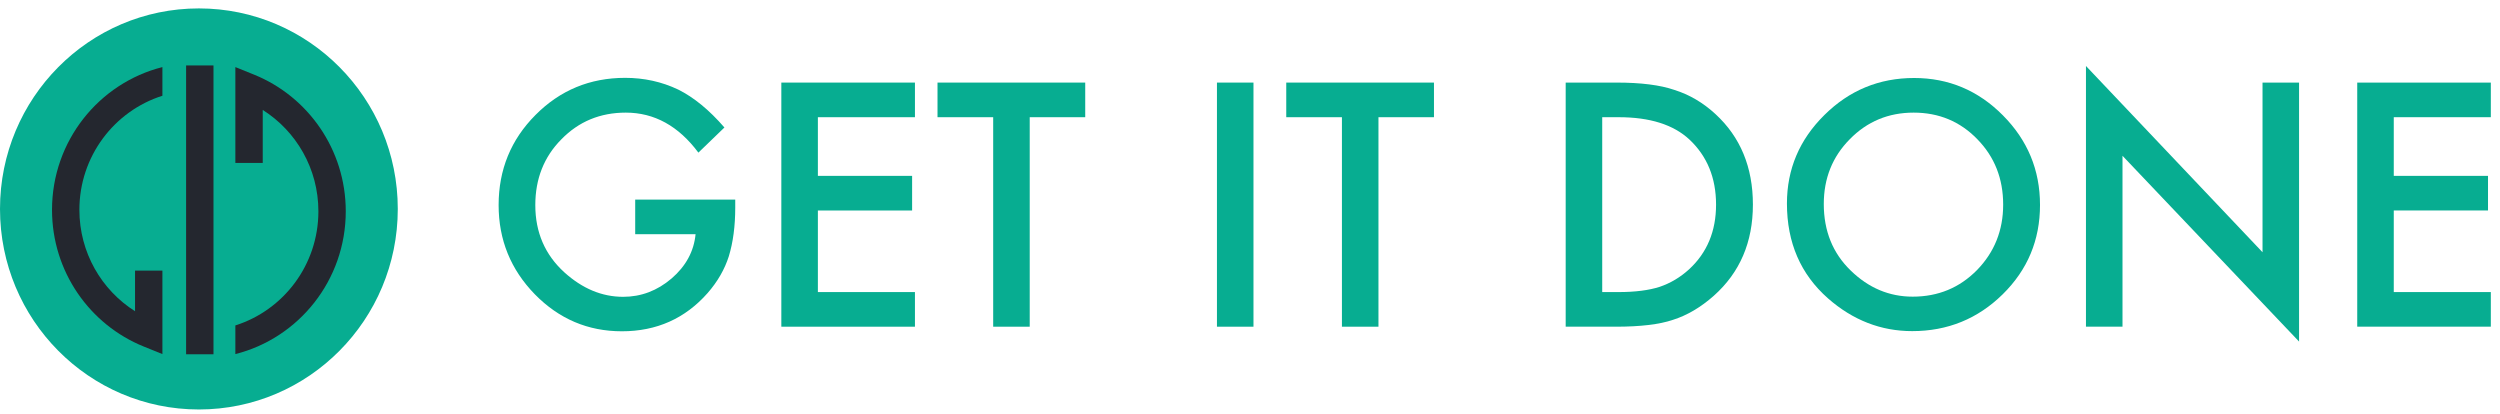 <svg width="187" height="31" viewBox="0 0 187 31" fill="none" xmlns="http://www.w3.org/2000/svg">
<g clip-path="url(#clip0_330_602)">
<path d="M47.513 14.929H54.996V15.532C54.996 16.904 54.836 18.118 54.515 19.174C54.202 20.152 53.675 21.067 52.932 21.918C51.251 23.826 49.112 24.78 46.516 24.78C43.982 24.78 41.813 23.858 40.006 22.013C38.2 20.16 37.297 17.936 37.297 15.343C37.297 12.694 38.216 10.447 40.053 8.602C41.891 6.749 44.127 5.823 46.762 5.823C48.178 5.823 49.499 6.114 50.727 6.698C51.9 7.281 53.053 8.227 54.187 9.536L52.24 11.416C50.754 9.422 48.944 8.424 46.809 8.424C44.893 8.424 43.286 9.091 41.989 10.423C40.691 11.732 40.041 13.372 40.041 15.343C40.041 17.377 40.765 19.052 42.211 20.369C43.564 21.591 45.03 22.202 46.61 22.202C47.955 22.202 49.163 21.745 50.234 20.83C51.305 19.908 51.903 18.804 52.029 17.519H47.513V14.929Z" fill="#07AD91"/>
<path d="M68.438 8.767H61.177V13.155H68.226V15.745H61.177V21.847H68.438V24.437H58.444V6.177H68.438V8.767Z" fill="#07AD91"/>
<path d="M77.023 8.767V24.437H74.29V8.767H70.126V6.177H81.175V8.767H77.023Z" fill="#07AD91"/>
<path d="M93.76 6.177V24.437H91.028V6.177H93.76Z" fill="#07AD91"/>
<path d="M103.109 8.767V24.437H100.376V8.767H96.212V6.177H107.261V8.767H103.109Z" fill="#07AD91"/>
<path d="M117.113 24.437V6.177H120.913C122.735 6.177 124.174 6.359 125.229 6.721C126.363 7.076 127.392 7.679 128.314 8.531C130.183 10.249 131.117 12.508 131.117 15.307C131.117 18.114 130.144 20.385 128.197 22.119C127.22 22.986 126.195 23.59 125.124 23.928C124.123 24.267 122.704 24.437 120.866 24.437H117.113ZM119.846 21.847H121.077C122.305 21.847 123.325 21.717 124.139 21.457C124.952 21.181 125.687 20.743 126.344 20.144C127.689 18.906 128.361 17.294 128.361 15.307C128.361 13.305 127.696 11.681 126.367 10.435C125.171 9.323 123.408 8.767 121.077 8.767H119.846V21.847Z" fill="#07AD91"/>
<path d="M133.663 15.224C133.663 12.654 134.597 10.447 136.466 8.602C138.327 6.757 140.563 5.834 143.175 5.834C145.755 5.834 147.968 6.765 149.814 8.625C151.667 10.486 152.593 12.721 152.593 15.331C152.593 17.956 151.663 20.183 149.802 22.013C147.933 23.85 145.677 24.768 143.034 24.768C140.696 24.768 138.597 23.952 136.736 22.32C134.687 20.515 133.663 18.149 133.663 15.224ZM136.419 15.26C136.419 17.278 137.091 18.938 138.436 20.239C139.773 21.54 141.318 22.19 143.069 22.19C144.969 22.19 146.572 21.528 147.878 20.203C149.184 18.863 149.837 17.231 149.837 15.307C149.837 13.36 149.192 11.728 147.902 10.411C146.619 9.087 145.032 8.424 143.14 8.424C141.255 8.424 139.664 9.087 138.366 10.411C137.068 11.72 136.419 13.336 136.419 15.26Z" fill="#07AD91"/>
<path d="M156.03 24.437V4.936L169.237 18.867V6.177H171.97V25.549L158.763 11.653V24.437H156.03Z" fill="#07AD91"/>
<path d="M186.314 8.767H179.054V13.155H186.103V15.745H179.054V21.847H186.314V24.437H176.321V6.177H186.314V8.767Z" fill="#07AD91"/>
<ellipse cx="14.877" cy="15.629" rx="14.877" ry="15" fill="#07AD91"/>
<path d="M12.148 5.018C7.404 6.216 3.891 10.543 3.891 15.697C3.891 20.33 6.728 24.292 10.743 25.917L12.148 26.486V20.239H10.101V23.28C7.599 21.698 5.938 18.892 5.938 15.697C5.938 11.692 8.549 8.302 12.148 7.162V5.018Z" fill="#24272F"/>
<path d="M17.605 26.486C22.349 25.288 25.863 20.961 25.863 15.806C25.863 11.174 23.025 7.212 19.011 5.586L17.605 5.018L17.605 12.188H19.653L19.653 8.224C22.154 9.806 23.816 12.612 23.816 15.806C23.816 19.812 21.205 23.202 17.605 24.342L17.605 26.486Z" fill="#24272F"/>
<path fill-rule="evenodd" clip-rule="evenodd" d="M13.921 26.5L13.921 4.895L15.969 4.895L15.969 26.5L13.921 26.5Z" fill="#24272F"/>
</g>
<defs>
<clipPath id="clip0_330_602">
<rect width="186.316" height="30" fill="white" transform="translate(0 0.629)"/>
</clipPath>
</defs>
</svg>
